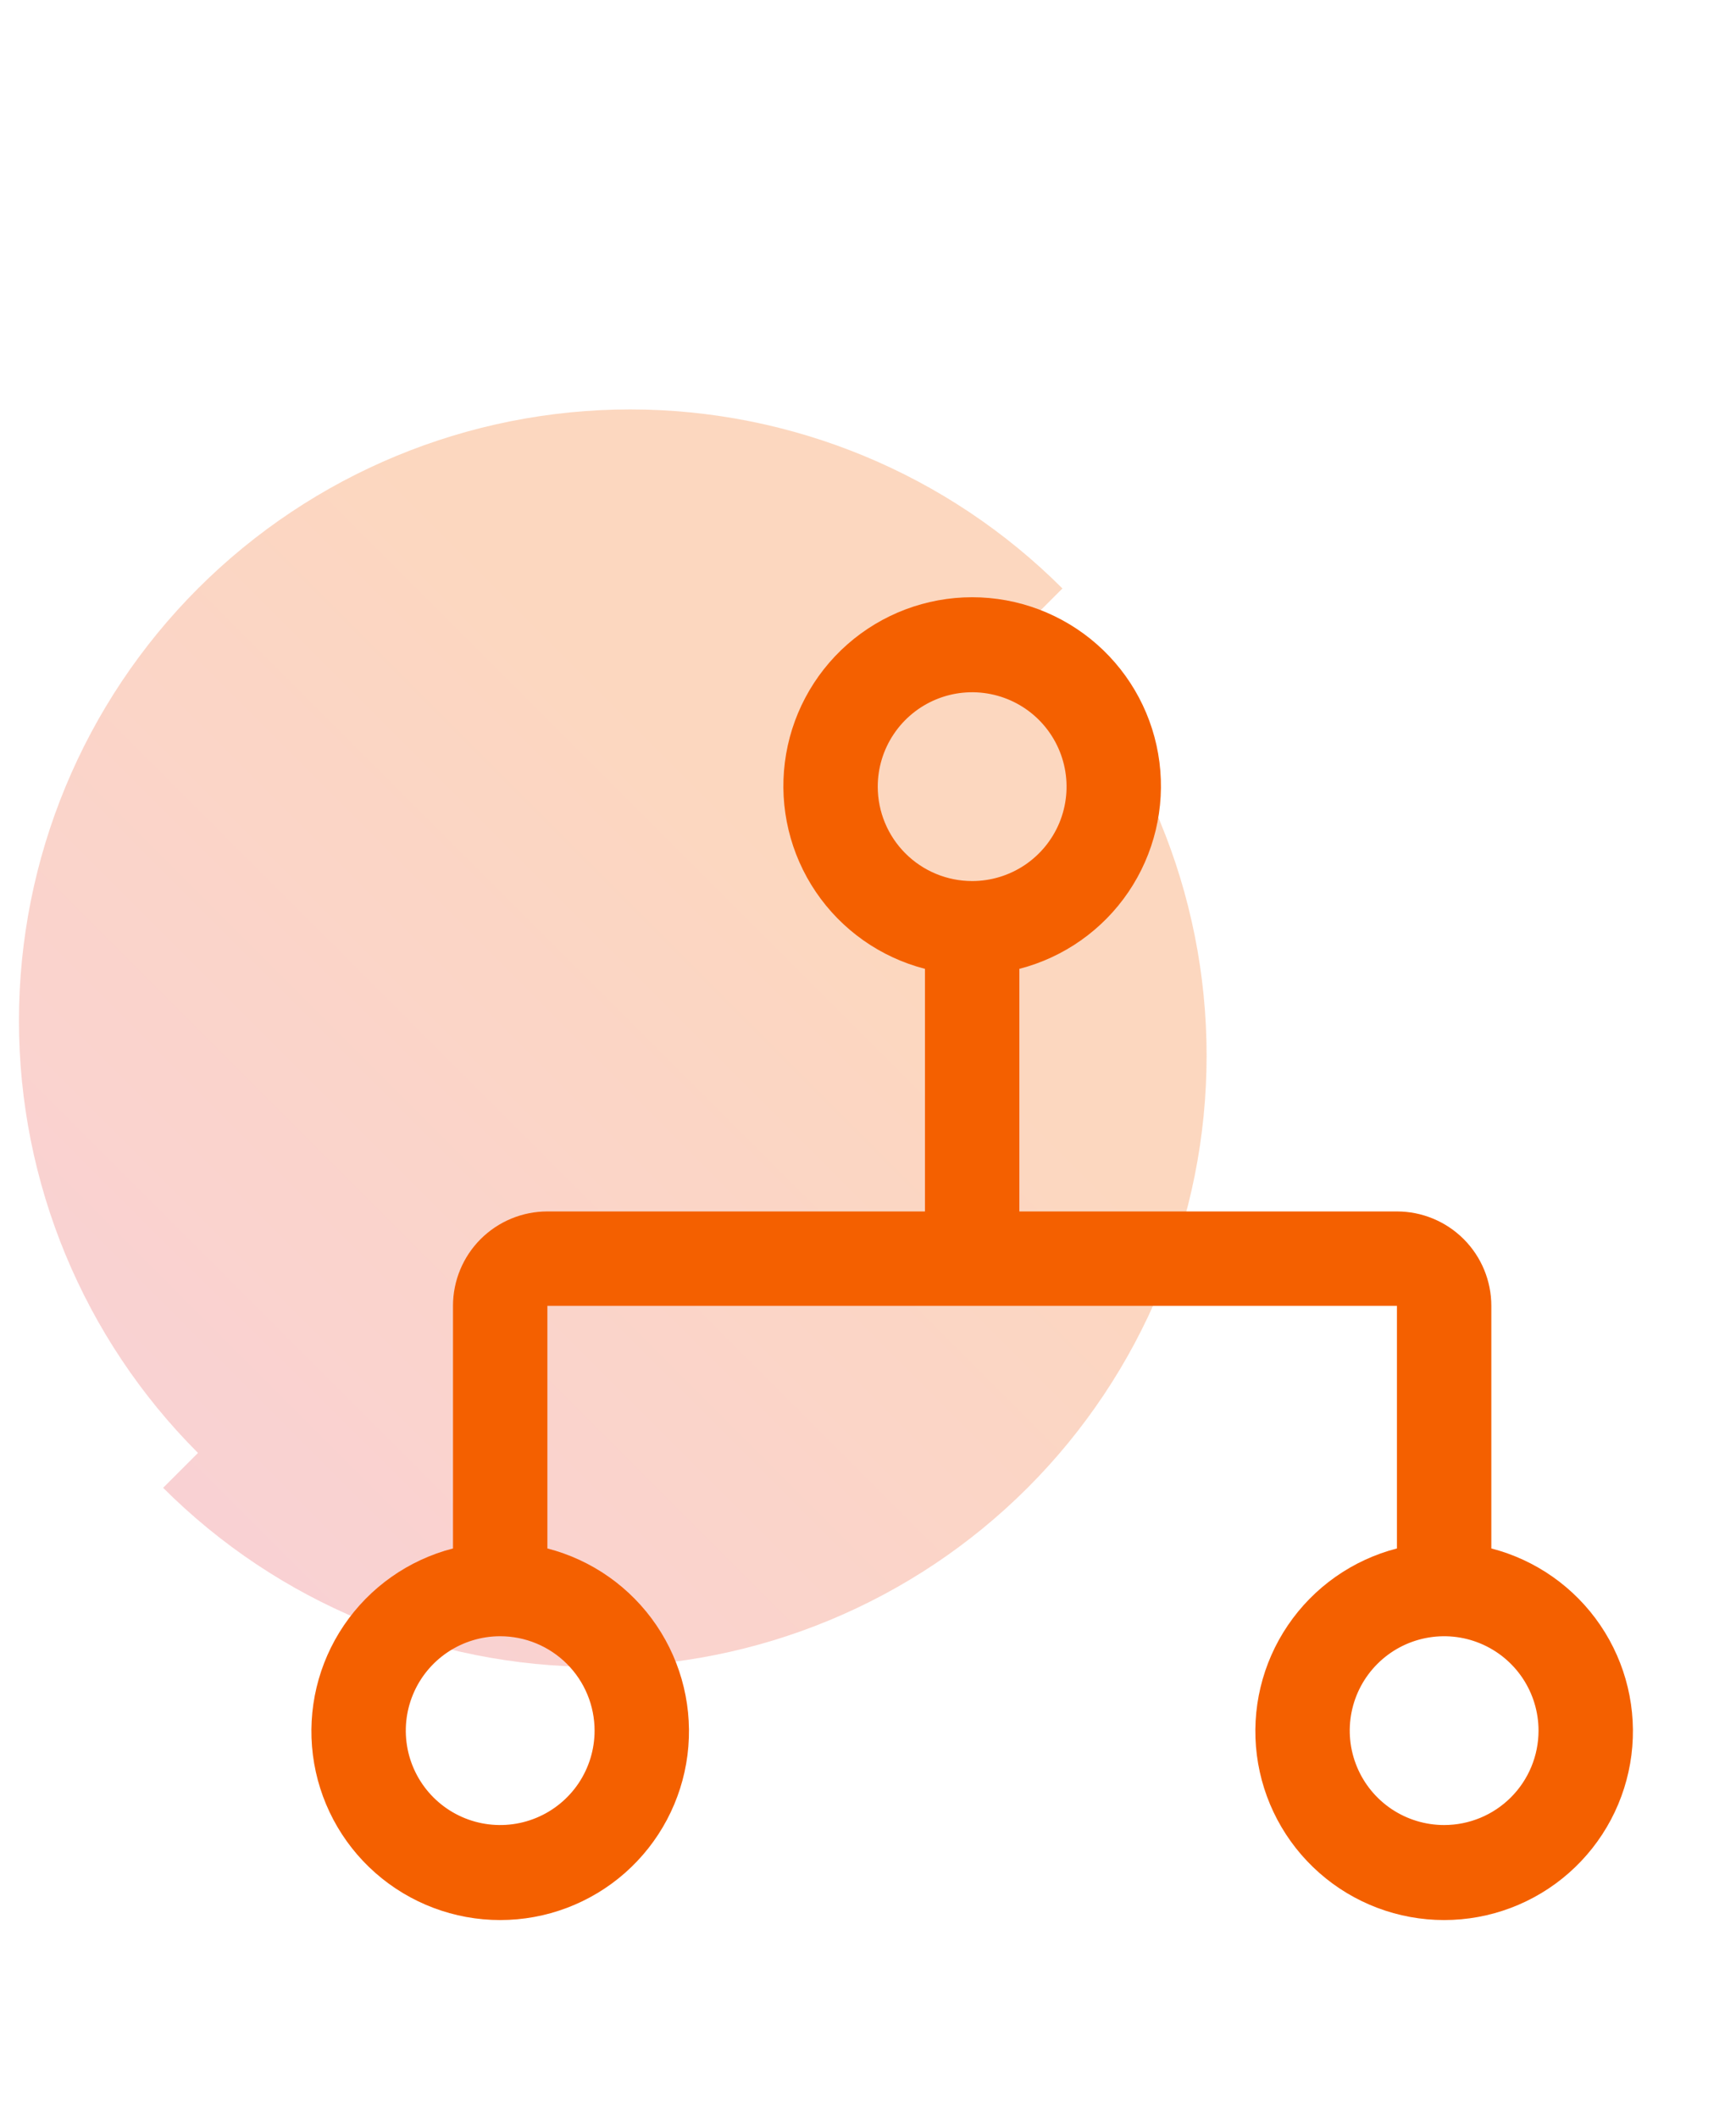 <svg width="100" height="122" viewBox="0 0 100 122" fill="none" xmlns="http://www.w3.org/2000/svg">
<path opacity="0.25" d="M1.092 58.795C1.092 68.133 4.802 77.089 11.405 83.692L9.397 85.7C16 92.303 24.956 96.013 34.295 96.013C43.633 96.013 52.589 92.303 59.192 85.7C65.796 79.097 69.505 70.141 69.505 60.803C69.505 51.464 65.796 42.508 59.192 35.905L61.2 33.897C54.597 27.294 45.641 23.584 36.303 23.584C26.964 23.584 18.008 27.294 11.405 33.897C4.802 40.501 1.092 49.456 1.092 58.795Z" fill="url(#paint0_linear_3331_2224)"/>
<path d="M85.906 89.193V75.219C85.906 73.777 85.333 72.394 84.314 71.374C83.294 70.354 81.911 69.781 80.469 69.781H58.719V55.807C61.282 55.145 63.515 53.572 65.001 51.381C66.486 49.19 67.122 46.533 66.788 43.907C66.455 41.281 65.175 38.867 63.189 37.117C61.203 35.368 58.647 34.402 56 34.402C53.353 34.402 50.797 35.368 48.811 37.117C46.825 38.867 45.545 41.281 45.212 43.907C44.878 46.533 45.514 49.19 46.999 51.381C48.485 53.572 50.718 55.145 53.281 55.807V69.781H31.531C30.089 69.781 28.706 70.354 27.686 71.374C26.667 72.394 26.094 73.777 26.094 75.219V89.193C23.531 89.855 21.297 91.429 19.812 93.619C18.326 95.81 17.691 98.467 18.024 101.093C18.358 103.719 19.637 106.133 21.623 107.883C23.61 109.633 26.166 110.598 28.812 110.598C31.459 110.598 34.015 109.633 36.002 107.883C37.987 106.133 39.267 103.719 39.601 101.093C39.934 98.467 39.299 95.81 37.813 93.619C36.328 91.429 34.094 89.855 31.531 89.193V75.219H80.469V89.193C77.906 89.855 75.672 91.429 74.187 93.619C72.701 95.81 72.066 98.467 72.399 101.093C72.733 103.719 74.012 106.133 75.999 107.883C77.984 109.633 80.541 110.598 83.188 110.598C85.834 110.598 88.39 109.633 90.376 107.883C92.362 106.133 93.642 103.719 93.976 101.093C94.309 98.467 93.674 95.81 92.188 93.619C90.703 91.429 88.469 89.855 85.906 89.193ZM34.25 99.688C34.25 100.763 33.931 101.814 33.334 102.709C32.736 103.603 31.887 104.3 30.893 104.711C29.9 105.123 28.806 105.23 27.752 105.021C26.697 104.811 25.728 104.293 24.968 103.533C24.207 102.772 23.689 101.803 23.479 100.748C23.27 99.694 23.377 98.6 23.789 97.607C24.2 96.613 24.897 95.764 25.792 95.166C26.686 94.569 27.737 94.25 28.812 94.25C30.255 94.25 31.638 94.823 32.657 95.843C33.677 96.862 34.25 98.246 34.25 99.688ZM50.562 45.313C50.562 44.237 50.881 43.186 51.479 42.292C52.076 41.398 52.925 40.701 53.919 40.289C54.913 39.877 56.006 39.77 57.061 39.98C58.115 40.189 59.084 40.707 59.845 41.468C60.605 42.228 61.123 43.197 61.333 44.252C61.543 45.307 61.435 46.4 61.024 47.394C60.612 48.387 59.915 49.236 59.021 49.834C58.127 50.431 57.075 50.75 56 50.75C54.558 50.75 53.175 50.177 52.155 49.157C51.135 48.138 50.562 46.755 50.562 45.313ZM83.188 105.125C82.112 105.125 81.061 104.806 80.166 104.209C79.272 103.611 78.575 102.762 78.164 101.768C77.752 100.775 77.645 99.682 77.854 98.627C78.064 97.572 78.582 96.603 79.343 95.843C80.103 95.082 81.072 94.564 82.127 94.355C83.181 94.145 84.275 94.252 85.268 94.664C86.262 95.076 87.111 95.772 87.709 96.667C88.306 97.561 88.625 98.612 88.625 99.688C88.625 101.13 88.052 102.513 87.032 103.533C86.013 104.552 84.63 105.125 83.188 105.125Z" fill="#F46000"/>
<defs>
<linearGradient id="paint0_linear_3331_2224" x1="61.2" y1="33.897" x2="9.397" y2="85.7" gradientUnits="userSpaceOnUse">
<stop offset="0.298" stop-color="#F46000"/>
<stop offset="1" stop-color="#E84952"/>
</linearGradient>
</defs>
</svg>
